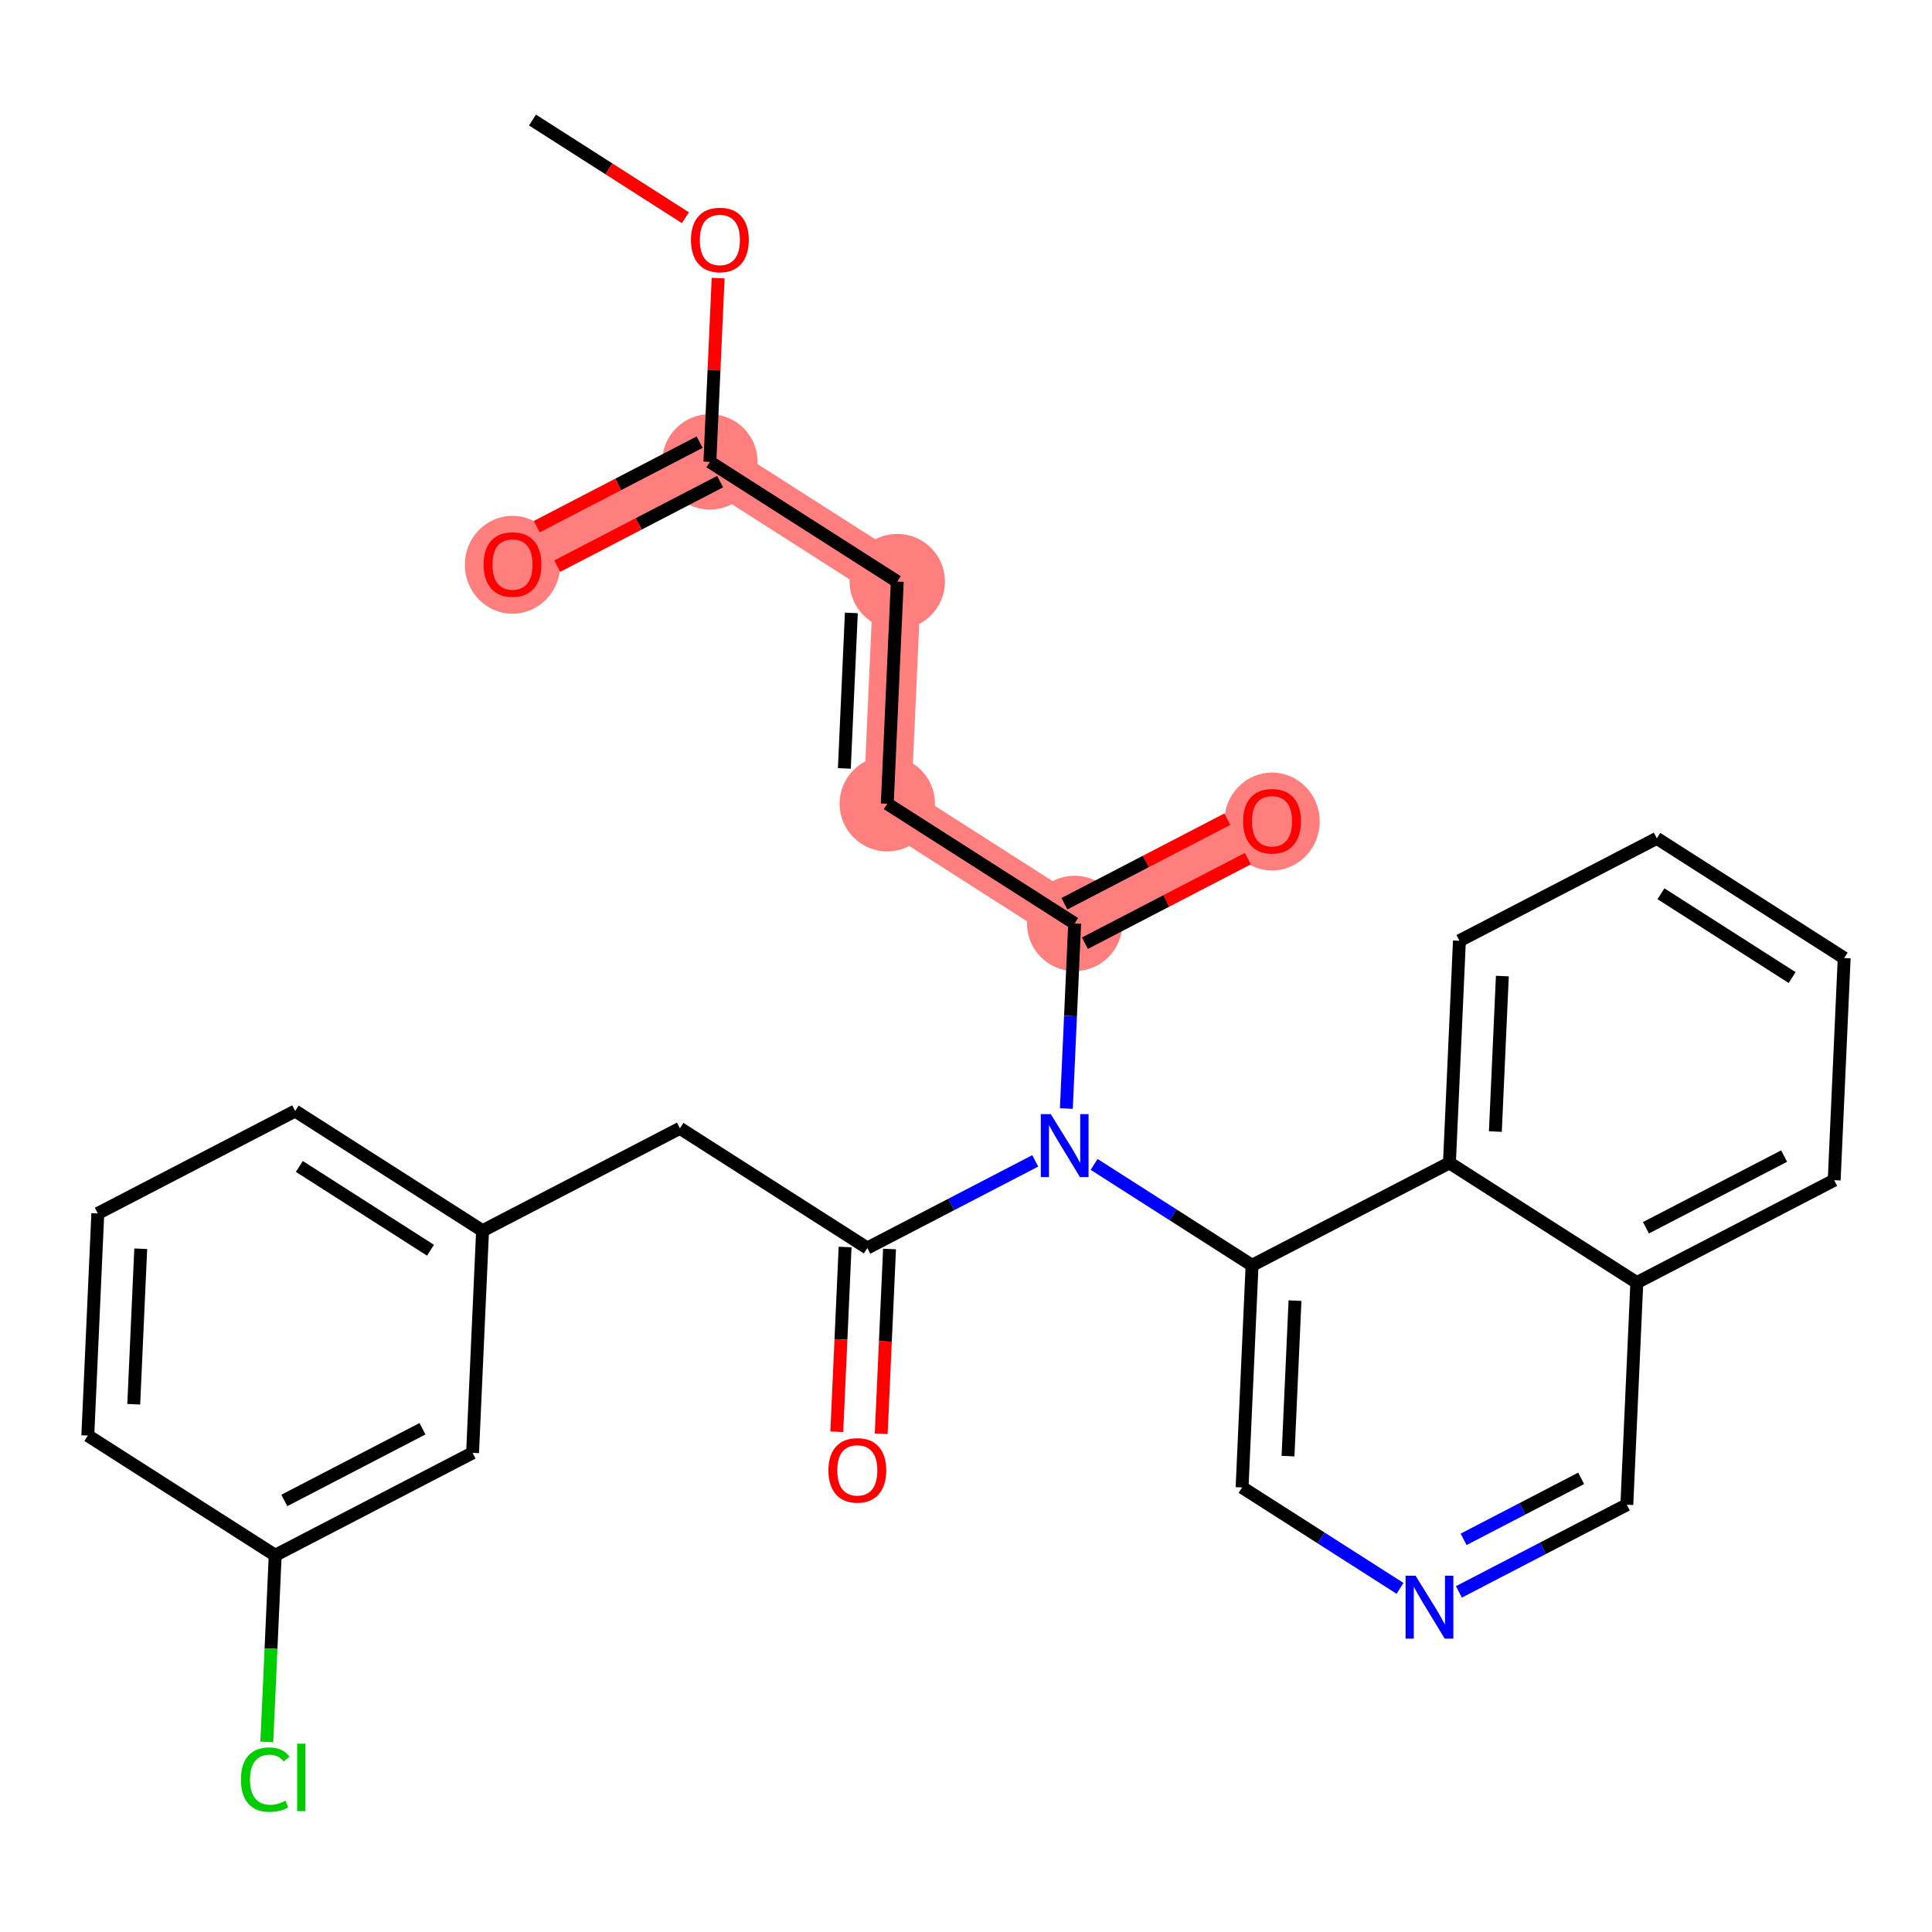 <?xml version='1.0' encoding='iso-8859-1'?>
<svg version='1.1' baseProfile='full'
              xmlns='http://www.w3.org/2000/svg'
                      xmlns:rdkit='http://www.rdkit.org/xml'
                      xmlns:xlink='http://www.w3.org/1999/xlink'
                  xml:space='preserve'
width='300px' height='300px' viewBox='0 0 300 300'>
<!-- END OF HEADER -->
<rect style='opacity:1.0;fill:#FFFFFF;stroke:none' width='300' height='300' x='0' y='0'> </rect>
<rect style='opacity:1.0;fill:#FFFFFF;stroke:none' width='300' height='300' x='0' y='0'> </rect>
<path d='M 110.231,71.721 L 79.583,87.625' style='fill:none;fill-rule:evenodd;stroke:#FF7F7F;stroke-width:7.4px;stroke-linecap:butt;stroke-linejoin:miter;stroke-opacity:1' />
<path d='M 110.231,71.721 L 139.328,90.31' style='fill:none;fill-rule:evenodd;stroke:#FF7F7F;stroke-width:7.4px;stroke-linecap:butt;stroke-linejoin:miter;stroke-opacity:1' />
<path d='M 139.328,90.31 L 137.777,124.804' style='fill:none;fill-rule:evenodd;stroke:#FF7F7F;stroke-width:7.4px;stroke-linecap:butt;stroke-linejoin:miter;stroke-opacity:1' />
<path d='M 137.777,124.804 L 166.874,143.394' style='fill:none;fill-rule:evenodd;stroke:#FF7F7F;stroke-width:7.4px;stroke-linecap:butt;stroke-linejoin:miter;stroke-opacity:1' />
<path d='M 166.874,143.394 L 197.522,127.49' style='fill:none;fill-rule:evenodd;stroke:#FF7F7F;stroke-width:7.4px;stroke-linecap:butt;stroke-linejoin:miter;stroke-opacity:1' />
<ellipse cx='110.231' cy='71.721' rx='6.906' ry='6.906'  style='fill:#FF7F7F;fill-rule:evenodd;stroke:#FF7F7F;stroke-width:1.0px;stroke-linecap:butt;stroke-linejoin:miter;stroke-opacity:1' />
<ellipse cx='79.583' cy='87.701' rx='6.906' ry='7.1'  style='fill:#FF7F7F;fill-rule:evenodd;stroke:#FF7F7F;stroke-width:1.0px;stroke-linecap:butt;stroke-linejoin:miter;stroke-opacity:1' />
<ellipse cx='139.328' cy='90.31' rx='6.906' ry='6.906'  style='fill:#FF7F7F;fill-rule:evenodd;stroke:#FF7F7F;stroke-width:1.0px;stroke-linecap:butt;stroke-linejoin:miter;stroke-opacity:1' />
<ellipse cx='137.777' cy='124.804' rx='6.906' ry='6.906'  style='fill:#FF7F7F;fill-rule:evenodd;stroke:#FF7F7F;stroke-width:1.0px;stroke-linecap:butt;stroke-linejoin:miter;stroke-opacity:1' />
<ellipse cx='166.874' cy='143.394' rx='6.906' ry='6.906'  style='fill:#FF7F7F;fill-rule:evenodd;stroke:#FF7F7F;stroke-width:1.0px;stroke-linecap:butt;stroke-linejoin:miter;stroke-opacity:1' />
<ellipse cx='197.522' cy='127.566' rx='6.906' ry='7.1'  style='fill:#FF7F7F;fill-rule:evenodd;stroke:#FF7F7F;stroke-width:1.0px;stroke-linecap:butt;stroke-linejoin:miter;stroke-opacity:1' />
<path class='bond-0 atom-0 atom-1' d='M 82.684,18.638 L 94.557,26.223' style='fill:none;fill-rule:evenodd;stroke:#000000;stroke-width:2.0px;stroke-linecap:butt;stroke-linejoin:miter;stroke-opacity:1' />
<path class='bond-0 atom-0 atom-1' d='M 94.557,26.223 L 106.429,33.808' style='fill:none;fill-rule:evenodd;stroke:#FF0000;stroke-width:2.0px;stroke-linecap:butt;stroke-linejoin:miter;stroke-opacity:1' />
<path class='bond-1 atom-1 atom-2' d='M 111.513,43.187 L 110.872,57.454' style='fill:none;fill-rule:evenodd;stroke:#FF0000;stroke-width:2.0px;stroke-linecap:butt;stroke-linejoin:miter;stroke-opacity:1' />
<path class='bond-1 atom-1 atom-2' d='M 110.872,57.454 L 110.231,71.721' style='fill:none;fill-rule:evenodd;stroke:#000000;stroke-width:2.0px;stroke-linecap:butt;stroke-linejoin:miter;stroke-opacity:1' />
<path class='bond-2 atom-2 atom-3' d='M 108.64,68.656 L 95.993,75.219' style='fill:none;fill-rule:evenodd;stroke:#000000;stroke-width:2.0px;stroke-linecap:butt;stroke-linejoin:miter;stroke-opacity:1' />
<path class='bond-2 atom-2 atom-3' d='M 95.993,75.219 L 83.345,81.783' style='fill:none;fill-rule:evenodd;stroke:#FF0000;stroke-width:2.0px;stroke-linecap:butt;stroke-linejoin:miter;stroke-opacity:1' />
<path class='bond-2 atom-2 atom-3' d='M 111.821,74.785 L 99.173,81.349' style='fill:none;fill-rule:evenodd;stroke:#000000;stroke-width:2.0px;stroke-linecap:butt;stroke-linejoin:miter;stroke-opacity:1' />
<path class='bond-2 atom-2 atom-3' d='M 99.173,81.349 L 86.525,87.912' style='fill:none;fill-rule:evenodd;stroke:#FF0000;stroke-width:2.0px;stroke-linecap:butt;stroke-linejoin:miter;stroke-opacity:1' />
<path class='bond-3 atom-2 atom-4' d='M 110.231,71.721 L 139.328,90.31' style='fill:none;fill-rule:evenodd;stroke:#000000;stroke-width:2.0px;stroke-linecap:butt;stroke-linejoin:miter;stroke-opacity:1' />
<path class='bond-4 atom-4 atom-5' d='M 139.328,90.31 L 137.777,124.804' style='fill:none;fill-rule:evenodd;stroke:#000000;stroke-width:2.0px;stroke-linecap:butt;stroke-linejoin:miter;stroke-opacity:1' />
<path class='bond-4 atom-4 atom-5' d='M 132.197,95.174 L 131.111,119.32' style='fill:none;fill-rule:evenodd;stroke:#000000;stroke-width:2.0px;stroke-linecap:butt;stroke-linejoin:miter;stroke-opacity:1' />
<path class='bond-5 atom-5 atom-6' d='M 137.777,124.804 L 166.874,143.394' style='fill:none;fill-rule:evenodd;stroke:#000000;stroke-width:2.0px;stroke-linecap:butt;stroke-linejoin:miter;stroke-opacity:1' />
<path class='bond-6 atom-6 atom-7' d='M 168.465,146.458 L 181.113,139.895' style='fill:none;fill-rule:evenodd;stroke:#000000;stroke-width:2.0px;stroke-linecap:butt;stroke-linejoin:miter;stroke-opacity:1' />
<path class='bond-6 atom-6 atom-7' d='M 181.113,139.895 L 193.76,133.332' style='fill:none;fill-rule:evenodd;stroke:#FF0000;stroke-width:2.0px;stroke-linecap:butt;stroke-linejoin:miter;stroke-opacity:1' />
<path class='bond-6 atom-6 atom-7' d='M 165.284,140.329 L 177.932,133.765' style='fill:none;fill-rule:evenodd;stroke:#000000;stroke-width:2.0px;stroke-linecap:butt;stroke-linejoin:miter;stroke-opacity:1' />
<path class='bond-6 atom-6 atom-7' d='M 177.932,133.765 L 190.58,127.202' style='fill:none;fill-rule:evenodd;stroke:#FF0000;stroke-width:2.0px;stroke-linecap:butt;stroke-linejoin:miter;stroke-opacity:1' />
<path class='bond-7 atom-6 atom-8' d='M 166.874,143.394 L 166.228,157.764' style='fill:none;fill-rule:evenodd;stroke:#000000;stroke-width:2.0px;stroke-linecap:butt;stroke-linejoin:miter;stroke-opacity:1' />
<path class='bond-7 atom-6 atom-8' d='M 166.228,157.764 L 165.582,172.135' style='fill:none;fill-rule:evenodd;stroke:#0000FF;stroke-width:2.0px;stroke-linecap:butt;stroke-linejoin:miter;stroke-opacity:1' />
<path class='bond-8 atom-8 atom-9' d='M 160.752,180.259 L 147.714,187.025' style='fill:none;fill-rule:evenodd;stroke:#0000FF;stroke-width:2.0px;stroke-linecap:butt;stroke-linejoin:miter;stroke-opacity:1' />
<path class='bond-8 atom-8 atom-9' d='M 147.714,187.025 L 134.676,193.791' style='fill:none;fill-rule:evenodd;stroke:#000000;stroke-width:2.0px;stroke-linecap:butt;stroke-linejoin:miter;stroke-opacity:1' />
<path class='bond-18 atom-8 atom-19' d='M 169.895,180.808 L 182.158,188.642' style='fill:none;fill-rule:evenodd;stroke:#0000FF;stroke-width:2.0px;stroke-linecap:butt;stroke-linejoin:miter;stroke-opacity:1' />
<path class='bond-18 atom-8 atom-19' d='M 182.158,188.642 L 194.421,196.477' style='fill:none;fill-rule:evenodd;stroke:#000000;stroke-width:2.0px;stroke-linecap:butt;stroke-linejoin:miter;stroke-opacity:1' />
<path class='bond-9 atom-9 atom-10' d='M 131.227,193.636 L 130.582,207.979' style='fill:none;fill-rule:evenodd;stroke:#000000;stroke-width:2.0px;stroke-linecap:butt;stroke-linejoin:miter;stroke-opacity:1' />
<path class='bond-9 atom-9 atom-10' d='M 130.582,207.979 L 129.937,222.322' style='fill:none;fill-rule:evenodd;stroke:#FF0000;stroke-width:2.0px;stroke-linecap:butt;stroke-linejoin:miter;stroke-opacity:1' />
<path class='bond-9 atom-9 atom-10' d='M 138.126,193.946 L 137.481,208.289' style='fill:none;fill-rule:evenodd;stroke:#000000;stroke-width:2.0px;stroke-linecap:butt;stroke-linejoin:miter;stroke-opacity:1' />
<path class='bond-9 atom-9 atom-10' d='M 137.481,208.289 L 136.836,222.632' style='fill:none;fill-rule:evenodd;stroke:#FF0000;stroke-width:2.0px;stroke-linecap:butt;stroke-linejoin:miter;stroke-opacity:1' />
<path class='bond-10 atom-9 atom-11' d='M 134.676,193.791 L 105.579,175.202' style='fill:none;fill-rule:evenodd;stroke:#000000;stroke-width:2.0px;stroke-linecap:butt;stroke-linejoin:miter;stroke-opacity:1' />
<path class='bond-11 atom-11 atom-12' d='M 105.579,175.202 L 74.932,191.106' style='fill:none;fill-rule:evenodd;stroke:#000000;stroke-width:2.0px;stroke-linecap:butt;stroke-linejoin:miter;stroke-opacity:1' />
<path class='bond-12 atom-12 atom-13' d='M 74.932,191.106 L 45.834,172.516' style='fill:none;fill-rule:evenodd;stroke:#000000;stroke-width:2.0px;stroke-linecap:butt;stroke-linejoin:miter;stroke-opacity:1' />
<path class='bond-12 atom-12 atom-13' d='M 66.849,194.137 L 46.481,181.124' style='fill:none;fill-rule:evenodd;stroke:#000000;stroke-width:2.0px;stroke-linecap:butt;stroke-linejoin:miter;stroke-opacity:1' />
<path class='bond-28 atom-18 atom-12' d='M 73.381,225.599 L 74.932,191.106' style='fill:none;fill-rule:evenodd;stroke:#000000;stroke-width:2.0px;stroke-linecap:butt;stroke-linejoin:miter;stroke-opacity:1' />
<path class='bond-13 atom-13 atom-14' d='M 45.834,172.516 L 15.187,188.42' style='fill:none;fill-rule:evenodd;stroke:#000000;stroke-width:2.0px;stroke-linecap:butt;stroke-linejoin:miter;stroke-opacity:1' />
<path class='bond-14 atom-14 atom-15' d='M 15.187,188.42 L 13.636,222.914' style='fill:none;fill-rule:evenodd;stroke:#000000;stroke-width:2.0px;stroke-linecap:butt;stroke-linejoin:miter;stroke-opacity:1' />
<path class='bond-14 atom-14 atom-15' d='M 21.853,193.904 L 20.768,218.05' style='fill:none;fill-rule:evenodd;stroke:#000000;stroke-width:2.0px;stroke-linecap:butt;stroke-linejoin:miter;stroke-opacity:1' />
<path class='bond-15 atom-15 atom-16' d='M 13.636,222.914 L 42.733,241.503' style='fill:none;fill-rule:evenodd;stroke:#000000;stroke-width:2.0px;stroke-linecap:butt;stroke-linejoin:miter;stroke-opacity:1' />
<path class='bond-16 atom-16 atom-17' d='M 42.733,241.503 L 42.082,255.995' style='fill:none;fill-rule:evenodd;stroke:#000000;stroke-width:2.0px;stroke-linecap:butt;stroke-linejoin:miter;stroke-opacity:1' />
<path class='bond-16 atom-16 atom-17' d='M 42.082,255.995 L 41.431,270.486' style='fill:none;fill-rule:evenodd;stroke:#00CC00;stroke-width:2.0px;stroke-linecap:butt;stroke-linejoin:miter;stroke-opacity:1' />
<path class='bond-17 atom-16 atom-18' d='M 42.733,241.503 L 73.381,225.599' style='fill:none;fill-rule:evenodd;stroke:#000000;stroke-width:2.0px;stroke-linecap:butt;stroke-linejoin:miter;stroke-opacity:1' />
<path class='bond-17 atom-16 atom-18' d='M 44.15,232.988 L 65.603,221.855' style='fill:none;fill-rule:evenodd;stroke:#000000;stroke-width:2.0px;stroke-linecap:butt;stroke-linejoin:miter;stroke-opacity:1' />
<path class='bond-19 atom-19 atom-20' d='M 194.421,196.477 L 192.87,230.97' style='fill:none;fill-rule:evenodd;stroke:#000000;stroke-width:2.0px;stroke-linecap:butt;stroke-linejoin:miter;stroke-opacity:1' />
<path class='bond-19 atom-19 atom-20' d='M 201.087,201.961 L 200.002,226.106' style='fill:none;fill-rule:evenodd;stroke:#000000;stroke-width:2.0px;stroke-linecap:butt;stroke-linejoin:miter;stroke-opacity:1' />
<path class='bond-29 atom-28 atom-19' d='M 225.068,180.573 L 194.421,196.477' style='fill:none;fill-rule:evenodd;stroke:#000000;stroke-width:2.0px;stroke-linecap:butt;stroke-linejoin:miter;stroke-opacity:1' />
<path class='bond-20 atom-20 atom-21' d='M 192.87,230.97 L 205.133,238.805' style='fill:none;fill-rule:evenodd;stroke:#000000;stroke-width:2.0px;stroke-linecap:butt;stroke-linejoin:miter;stroke-opacity:1' />
<path class='bond-20 atom-20 atom-21' d='M 205.133,238.805 L 217.396,246.639' style='fill:none;fill-rule:evenodd;stroke:#0000FF;stroke-width:2.0px;stroke-linecap:butt;stroke-linejoin:miter;stroke-opacity:1' />
<path class='bond-21 atom-21 atom-22' d='M 226.539,247.188 L 239.577,240.422' style='fill:none;fill-rule:evenodd;stroke:#0000FF;stroke-width:2.0px;stroke-linecap:butt;stroke-linejoin:miter;stroke-opacity:1' />
<path class='bond-21 atom-21 atom-22' d='M 239.577,240.422 L 252.615,233.656' style='fill:none;fill-rule:evenodd;stroke:#000000;stroke-width:2.0px;stroke-linecap:butt;stroke-linejoin:miter;stroke-opacity:1' />
<path class='bond-21 atom-21 atom-22' d='M 227.27,239.028 L 236.396,234.292' style='fill:none;fill-rule:evenodd;stroke:#0000FF;stroke-width:2.0px;stroke-linecap:butt;stroke-linejoin:miter;stroke-opacity:1' />
<path class='bond-21 atom-21 atom-22' d='M 236.396,234.292 L 245.523,229.556' style='fill:none;fill-rule:evenodd;stroke:#000000;stroke-width:2.0px;stroke-linecap:butt;stroke-linejoin:miter;stroke-opacity:1' />
<path class='bond-22 atom-22 atom-23' d='M 252.615,233.656 L 254.165,199.162' style='fill:none;fill-rule:evenodd;stroke:#000000;stroke-width:2.0px;stroke-linecap:butt;stroke-linejoin:miter;stroke-opacity:1' />
<path class='bond-23 atom-23 atom-24' d='M 254.165,199.162 L 284.813,183.258' style='fill:none;fill-rule:evenodd;stroke:#000000;stroke-width:2.0px;stroke-linecap:butt;stroke-linejoin:miter;stroke-opacity:1' />
<path class='bond-23 atom-23 atom-24' d='M 255.582,190.647 L 277.035,179.514' style='fill:none;fill-rule:evenodd;stroke:#000000;stroke-width:2.0px;stroke-linecap:butt;stroke-linejoin:miter;stroke-opacity:1' />
<path class='bond-30 atom-28 atom-23' d='M 225.068,180.573 L 254.165,199.162' style='fill:none;fill-rule:evenodd;stroke:#000000;stroke-width:2.0px;stroke-linecap:butt;stroke-linejoin:miter;stroke-opacity:1' />
<path class='bond-24 atom-24 atom-25' d='M 284.813,183.258 L 286.364,148.765' style='fill:none;fill-rule:evenodd;stroke:#000000;stroke-width:2.0px;stroke-linecap:butt;stroke-linejoin:miter;stroke-opacity:1' />
<path class='bond-25 atom-25 atom-26' d='M 286.364,148.765 L 257.267,130.175' style='fill:none;fill-rule:evenodd;stroke:#000000;stroke-width:2.0px;stroke-linecap:butt;stroke-linejoin:miter;stroke-opacity:1' />
<path class='bond-25 atom-25 atom-26' d='M 278.281,151.796 L 257.913,138.783' style='fill:none;fill-rule:evenodd;stroke:#000000;stroke-width:2.0px;stroke-linecap:butt;stroke-linejoin:miter;stroke-opacity:1' />
<path class='bond-26 atom-26 atom-27' d='M 257.267,130.175 L 226.619,146.079' style='fill:none;fill-rule:evenodd;stroke:#000000;stroke-width:2.0px;stroke-linecap:butt;stroke-linejoin:miter;stroke-opacity:1' />
<path class='bond-27 atom-27 atom-28' d='M 226.619,146.079 L 225.068,180.573' style='fill:none;fill-rule:evenodd;stroke:#000000;stroke-width:2.0px;stroke-linecap:butt;stroke-linejoin:miter;stroke-opacity:1' />
<path class='bond-27 atom-27 atom-28' d='M 233.285,151.563 L 232.2,175.709' style='fill:none;fill-rule:evenodd;stroke:#000000;stroke-width:2.0px;stroke-linecap:butt;stroke-linejoin:miter;stroke-opacity:1' />
<path  class='atom-1' d='M 107.293 37.255
Q 107.293 34.907, 108.453 33.595
Q 109.613 32.283, 111.781 32.283
Q 113.95 32.283, 115.11 33.595
Q 116.27 34.907, 116.27 37.255
Q 116.27 39.63, 115.096 40.984
Q 113.922 42.324, 111.781 42.324
Q 109.627 42.324, 108.453 40.984
Q 107.293 39.644, 107.293 37.255
M 111.781 41.219
Q 113.273 41.219, 114.074 40.224
Q 114.889 39.216, 114.889 37.255
Q 114.889 35.335, 114.074 34.368
Q 113.273 33.388, 111.781 33.388
Q 110.29 33.388, 109.475 34.354
Q 108.674 35.321, 108.674 37.255
Q 108.674 39.23, 109.475 40.224
Q 110.29 41.219, 111.781 41.219
' fill='#FF0000'/>
<path  class='atom-3' d='M 75.094 87.652
Q 75.094 85.305, 76.255 83.992
Q 77.415 82.68, 79.583 82.68
Q 81.752 82.68, 82.912 83.992
Q 84.072 85.305, 84.072 87.652
Q 84.072 90.028, 82.898 91.382
Q 81.724 92.721, 79.583 92.721
Q 77.429 92.721, 76.255 91.382
Q 75.094 90.042, 75.094 87.652
M 79.583 91.616
Q 81.075 91.616, 81.876 90.622
Q 82.691 89.614, 82.691 87.652
Q 82.691 85.733, 81.876 84.766
Q 81.075 83.785, 79.583 83.785
Q 78.092 83.785, 77.277 84.752
Q 76.476 85.719, 76.476 87.652
Q 76.476 89.627, 77.277 90.622
Q 78.092 91.616, 79.583 91.616
' fill='#FF0000'/>
<path  class='atom-7' d='M 193.033 127.517
Q 193.033 125.169, 194.193 123.857
Q 195.354 122.545, 197.522 122.545
Q 199.69 122.545, 200.85 123.857
Q 202.011 125.169, 202.011 127.517
Q 202.011 129.893, 200.837 131.246
Q 199.663 132.586, 197.522 132.586
Q 195.367 132.586, 194.193 131.246
Q 193.033 129.907, 193.033 127.517
M 197.522 131.481
Q 199.014 131.481, 199.815 130.487
Q 200.629 129.478, 200.629 127.517
Q 200.629 125.597, 199.815 124.631
Q 199.014 123.65, 197.522 123.65
Q 196.03 123.65, 195.215 124.617
Q 194.414 125.584, 194.414 127.517
Q 194.414 129.492, 195.215 130.487
Q 196.03 131.481, 197.522 131.481
' fill='#FF0000'/>
<path  class='atom-8' d='M 163.162 172.998
L 166.367 178.177
Q 166.684 178.688, 167.195 179.614
Q 167.706 180.539, 167.734 180.594
L 167.734 172.998
L 169.032 172.998
L 169.032 182.776
L 167.692 182.776
L 164.253 177.114
Q 163.853 176.451, 163.425 175.691
Q 163.01 174.932, 162.886 174.697
L 162.886 182.776
L 161.615 182.776
L 161.615 172.998
L 163.162 172.998
' fill='#0000FF'/>
<path  class='atom-10' d='M 128.637 228.312
Q 128.637 225.964, 129.797 224.652
Q 130.957 223.34, 133.126 223.34
Q 135.294 223.34, 136.454 224.652
Q 137.614 225.964, 137.614 228.312
Q 137.614 230.688, 136.44 232.041
Q 135.266 233.381, 133.126 233.381
Q 130.971 233.381, 129.797 232.041
Q 128.637 230.702, 128.637 228.312
M 133.126 232.276
Q 134.617 232.276, 135.418 231.282
Q 136.233 230.274, 136.233 228.312
Q 136.233 226.393, 135.418 225.426
Q 134.617 224.445, 133.126 224.445
Q 131.634 224.445, 130.819 225.412
Q 130.018 226.379, 130.018 228.312
Q 130.018 230.287, 130.819 231.282
Q 131.634 232.276, 133.126 232.276
' fill='#FF0000'/>
<path  class='atom-17' d='M 37.412 276.335
Q 37.412 273.904, 38.545 272.634
Q 39.691 271.349, 41.86 271.349
Q 43.876 271.349, 44.953 272.772
L 44.042 273.518
Q 43.255 272.482, 41.86 272.482
Q 40.382 272.482, 39.595 273.476
Q 38.821 274.457, 38.821 276.335
Q 38.821 278.269, 39.622 279.263
Q 40.437 280.258, 42.012 280.258
Q 43.089 280.258, 44.346 279.608
L 44.732 280.644
Q 44.221 280.976, 43.448 281.169
Q 42.675 281.362, 41.818 281.362
Q 39.691 281.362, 38.545 280.064
Q 37.412 278.766, 37.412 276.335
' fill='#00CC00'/>
<path  class='atom-17' d='M 46.141 270.755
L 47.412 270.755
L 47.412 281.238
L 46.141 281.238
L 46.141 270.755
' fill='#00CC00'/>
<path  class='atom-21' d='M 219.806 244.671
L 223.01 249.85
Q 223.328 250.361, 223.839 251.286
Q 224.35 252.212, 224.377 252.267
L 224.377 244.671
L 225.676 244.671
L 225.676 254.449
L 224.336 254.449
L 220.897 248.787
Q 220.496 248.124, 220.068 247.364
Q 219.654 246.604, 219.53 246.37
L 219.53 254.449
L 218.259 254.449
L 218.259 244.671
L 219.806 244.671
' fill='#0000FF'/>
</svg>
